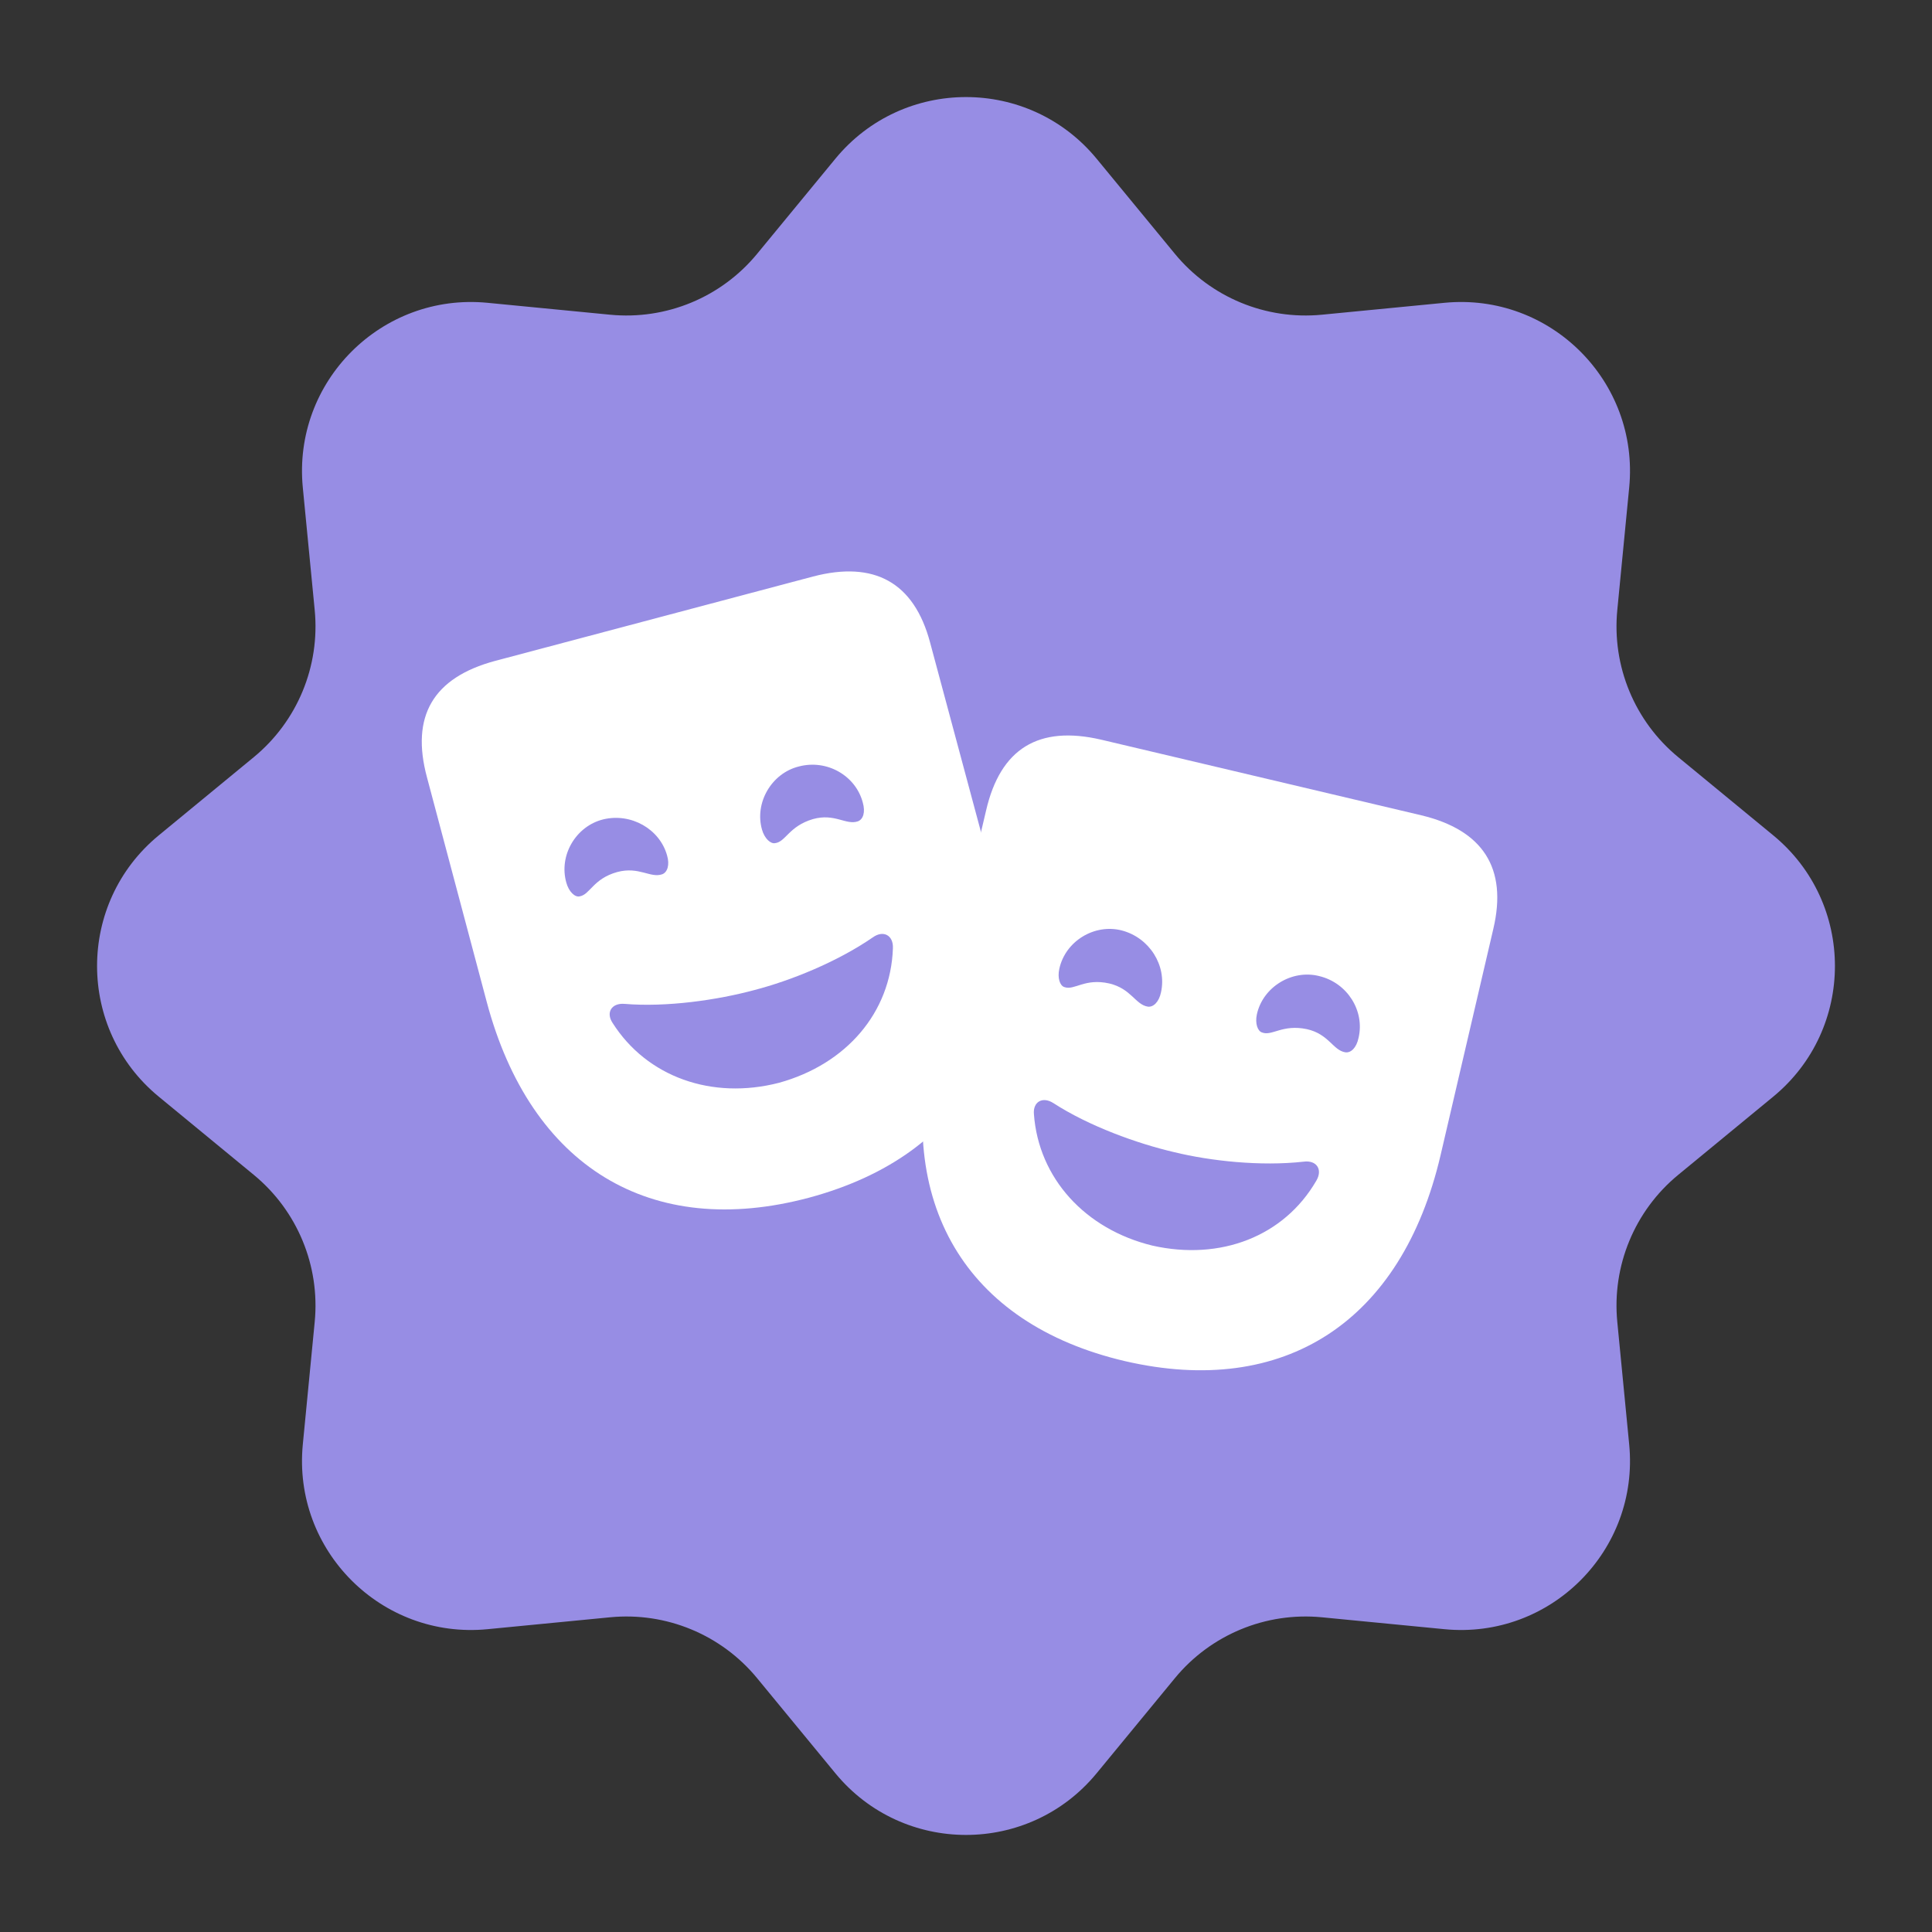 <?xml version="1.0" encoding="UTF-8"?> <svg xmlns="http://www.w3.org/2000/svg" width="142" height="142" viewBox="0 0 142 142" fill="none"><rect x="0" y="0" width="142" height="142" fill="#333333" stroke="none"/><path d="M61.398 11.668C66.372 5.623 75.627 5.623 80.602 11.668L86.353 18.656C88.984 21.853 93.035 23.531 97.157 23.131L106.165 22.256C113.956 21.499 120.501 28.044 119.744 35.835L118.869 44.843C118.469 48.965 120.147 53.016 123.344 55.647L130.332 61.398C136.377 66.372 136.377 75.627 130.332 80.602L123.344 86.353C120.147 88.984 118.469 93.035 118.869 97.157L119.744 106.165C120.501 113.956 113.956 120.501 106.165 119.744L97.157 118.869C93.035 118.469 88.984 120.147 86.353 123.344L80.602 130.332C75.628 136.377 66.373 136.377 61.398 130.332L55.647 123.344C53.016 120.147 48.965 118.469 44.843 118.869L35.835 119.744C28.044 120.501 21.499 113.956 22.256 106.165L23.131 97.157C23.531 93.035 21.853 88.984 18.656 86.353L11.668 80.602C5.623 75.628 5.623 66.373 11.668 61.398L18.656 55.647C21.853 53.016 23.531 48.965 23.131 44.843L22.256 35.835C21.499 28.044 28.044 21.499 35.835 22.256L44.843 23.131C48.965 23.531 53.016 21.853 55.647 18.656L61.398 11.668Z" fill="#978DE4"></path><path d="M59.473 88.026C71.098 84.889 76.05 75.882 72.796 63.738L68.363 47.232C67.184 42.799 64.26 41.195 59.756 42.374L36.388 48.576C31.837 49.802 30.163 52.632 31.389 57.159L35.775 73.642C39.005 85.762 47.824 91.138 59.473 88.026ZM45.372 64.092C43.58 64.587 43.368 65.766 42.59 65.884C42.26 65.954 41.812 65.554 41.623 64.87C41.057 62.865 42.33 60.72 44.335 60.224C46.386 59.729 48.485 60.932 49.027 62.865C49.239 63.573 49.051 64.115 48.673 64.257C47.801 64.563 46.976 63.667 45.372 64.092ZM59.756 60.201C57.987 60.72 57.752 61.875 56.974 61.969C56.644 62.04 56.196 61.639 56.007 60.979C55.441 58.998 56.714 56.829 58.718 56.334C60.794 55.791 62.892 57.018 63.411 58.975C63.623 59.706 63.435 60.224 63.057 60.366C62.185 60.672 61.359 59.753 59.756 60.201ZM57.257 79.584C52.328 80.857 47.541 79.159 45.018 75.174C44.523 74.42 44.948 73.712 45.891 73.783C49.004 74.043 52.729 73.5 55.441 72.769C58.082 72.085 61.501 70.718 64.142 68.902C64.92 68.336 65.675 68.737 65.628 69.704C65.463 74.42 62.209 78.216 57.257 79.584Z" fill="white"></path><path d="M82.672 100.039C94.401 102.76 103.018 97.154 105.879 84.912L109.759 68.267C110.811 63.802 108.99 61.009 104.462 59.923L80.933 54.365C76.342 53.298 73.531 55.003 72.476 59.573L68.565 76.175C65.694 88.386 70.933 97.287 82.672 100.039ZM81.533 72.284C79.719 71.874 78.976 72.814 78.234 72.551C77.91 72.457 77.704 71.892 77.86 71.201C78.307 69.166 80.442 67.875 82.443 68.385C84.485 68.916 85.768 70.966 85.334 72.927C85.187 73.651 84.765 74.04 84.366 73.987C83.452 73.845 83.147 72.666 81.533 72.284ZM96.051 75.641C94.247 75.263 93.494 76.171 92.763 75.887C92.439 75.793 92.233 75.229 92.378 74.558C92.814 72.544 94.96 71.232 96.961 71.741C99.046 72.242 100.318 74.314 99.852 76.284C99.694 77.029 99.283 77.397 98.884 77.344C97.97 77.202 97.676 76.002 96.051 75.641ZM84.701 91.551C79.755 90.348 76.336 86.592 75.992 81.888C75.911 80.989 76.619 80.566 77.417 81.073C80.039 82.771 83.58 84.05 86.316 84.686C88.967 85.329 92.627 85.736 95.812 85.382C96.765 85.25 97.241 85.959 96.743 86.789C94.373 90.87 89.712 92.681 84.701 91.551Z" fill="white"></path></svg> 